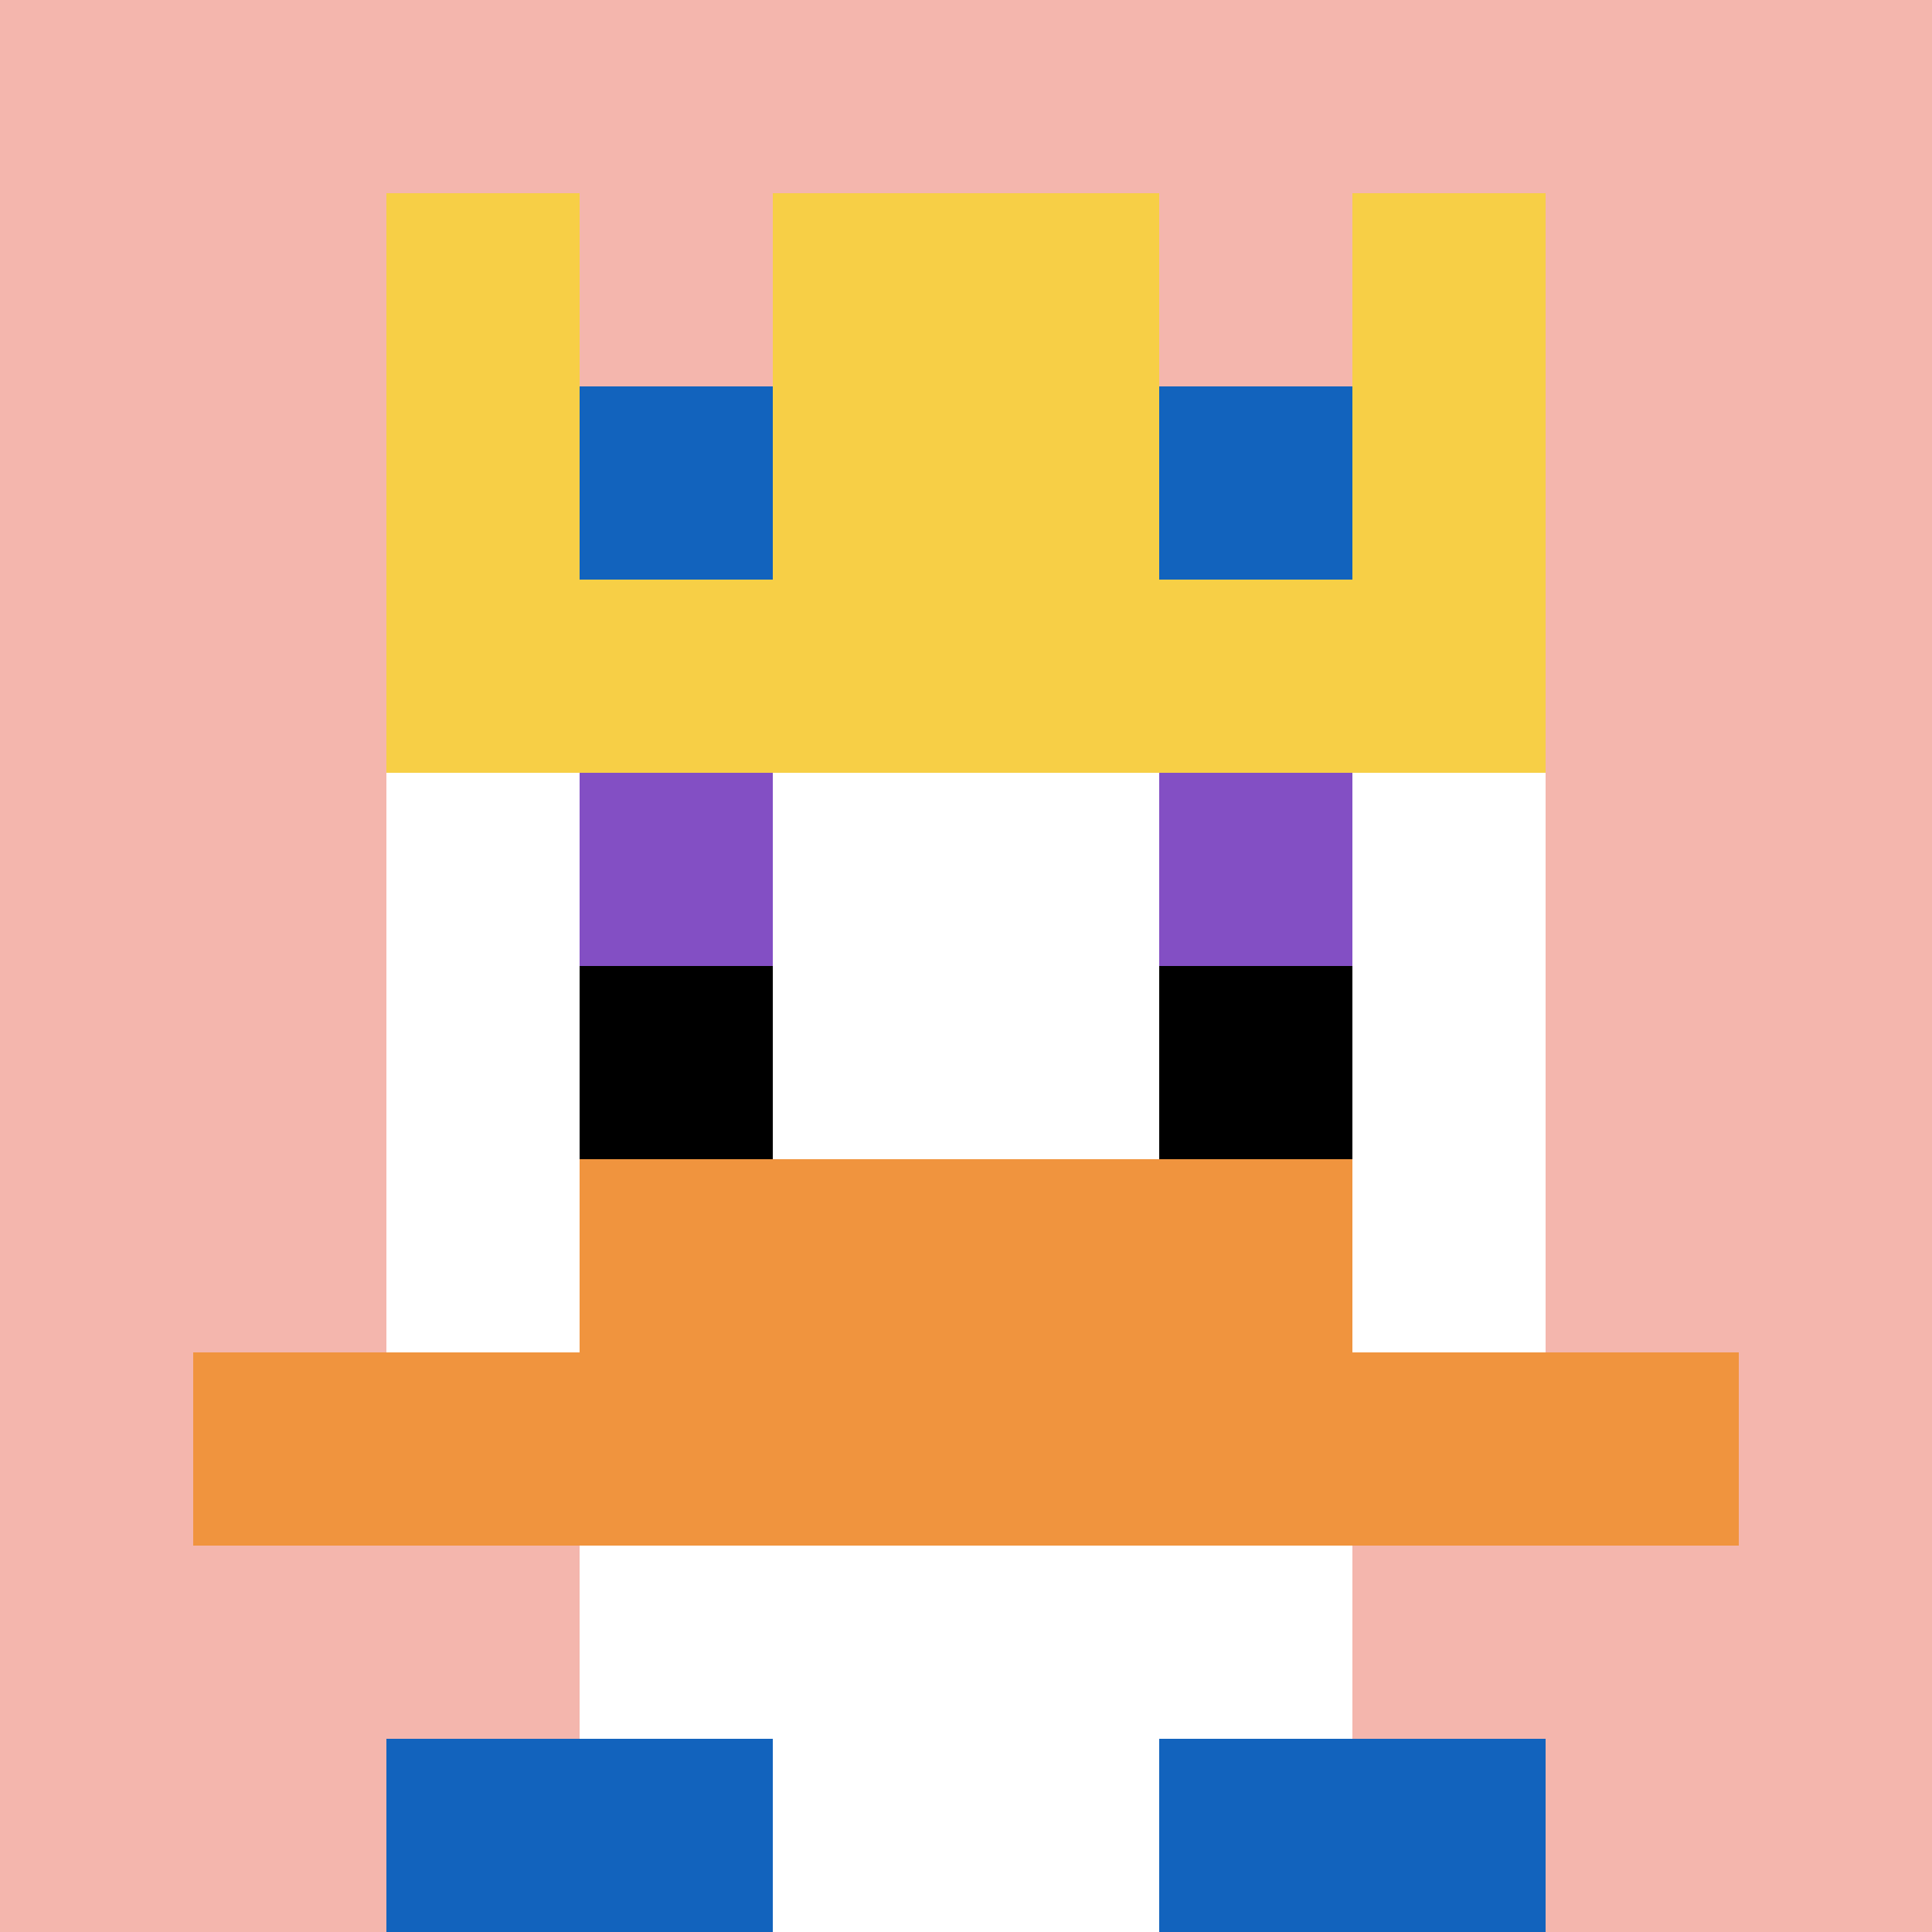 <svg xmlns="http://www.w3.org/2000/svg" version="1.1" width="1231" height="1231"><title>'goose-pfp-176986' by Dmitri Cherniak</title><desc>seed=176986
backgroundColor=#ffffff
padding=20
innerPadding=0
timeout=500
dimension=1
border=false
Save=function(){return n.handleSave()}
frame=252

Rendered at Sun Sep 15 2024 07:44:19 GMT-0700 (Pacific Daylight Time)
Generated in &lt;1ms
</desc><defs></defs><rect width="100%" height="100%" fill="#ffffff"></rect><g><g id="0-0"><rect x="0" y="0" height="1231" width="1231" fill="#F4B6AD"></rect><g><rect id="0-0-3-2-4-7" x="369.3" y="246.2" width="492.4" height="861.7" fill="#ffffff"></rect><rect id="0-0-2-3-6-5" x="246.2" y="369.3" width="738.6" height="615.5" fill="#ffffff"></rect><rect id="0-0-4-8-2-2" x="492.4" y="984.8" width="246.2" height="246.2" fill="#ffffff"></rect><rect id="0-0-1-7-8-1" x="123.1" y="861.7" width="984.8" height="123.1" fill="#F0943E"></rect><rect id="0-0-3-6-4-2" x="369.3" y="738.6" width="492.4" height="246.2" fill="#F0943E"></rect><rect id="0-0-3-4-1-1" x="369.3" y="492.4" width="123.1" height="123.1" fill="#834FC4"></rect><rect id="0-0-6-4-1-1" x="738.6" y="492.4" width="123.1" height="123.1" fill="#834FC4"></rect><rect id="0-0-3-5-1-1" x="369.3" y="615.5" width="123.1" height="123.1" fill="#000000"></rect><rect id="0-0-6-5-1-1" x="738.6" y="615.5" width="123.1" height="123.1" fill="#000000"></rect><rect id="0-0-4-1-2-2" x="492.4" y="123.1" width="246.2" height="246.2" fill="#ffffff"></rect><rect id="0-0-2-1-1-2" x="246.2" y="123.1" width="123.1" height="246.2" fill="#F7CF46"></rect><rect id="0-0-4-1-2-2" x="492.4" y="123.1" width="246.2" height="246.2" fill="#F7CF46"></rect><rect id="0-0-7-1-1-2" x="861.7" y="123.1" width="123.1" height="246.2" fill="#F7CF46"></rect><rect id="0-0-2-2-6-2" x="246.2" y="246.2" width="738.6" height="246.2" fill="#F7CF46"></rect><rect id="0-0-3-2-1-1" x="369.3" y="246.2" width="123.1" height="123.1" fill="#1263BD"></rect><rect id="0-0-6-2-1-1" x="738.6" y="246.2" width="123.1" height="123.1" fill="#1263BD"></rect><rect id="0-0-2-9-2-1" x="246.2" y="1107.9" width="246.2" height="123.1" fill="#1263BD"></rect><rect id="0-0-6-9-2-1" x="738.6" y="1107.9" width="246.2" height="123.1" fill="#1263BD"></rect></g><rect x="0" y="0" stroke="white" stroke-width="0" height="1231" width="1231" fill="none"></rect></g></g></svg>